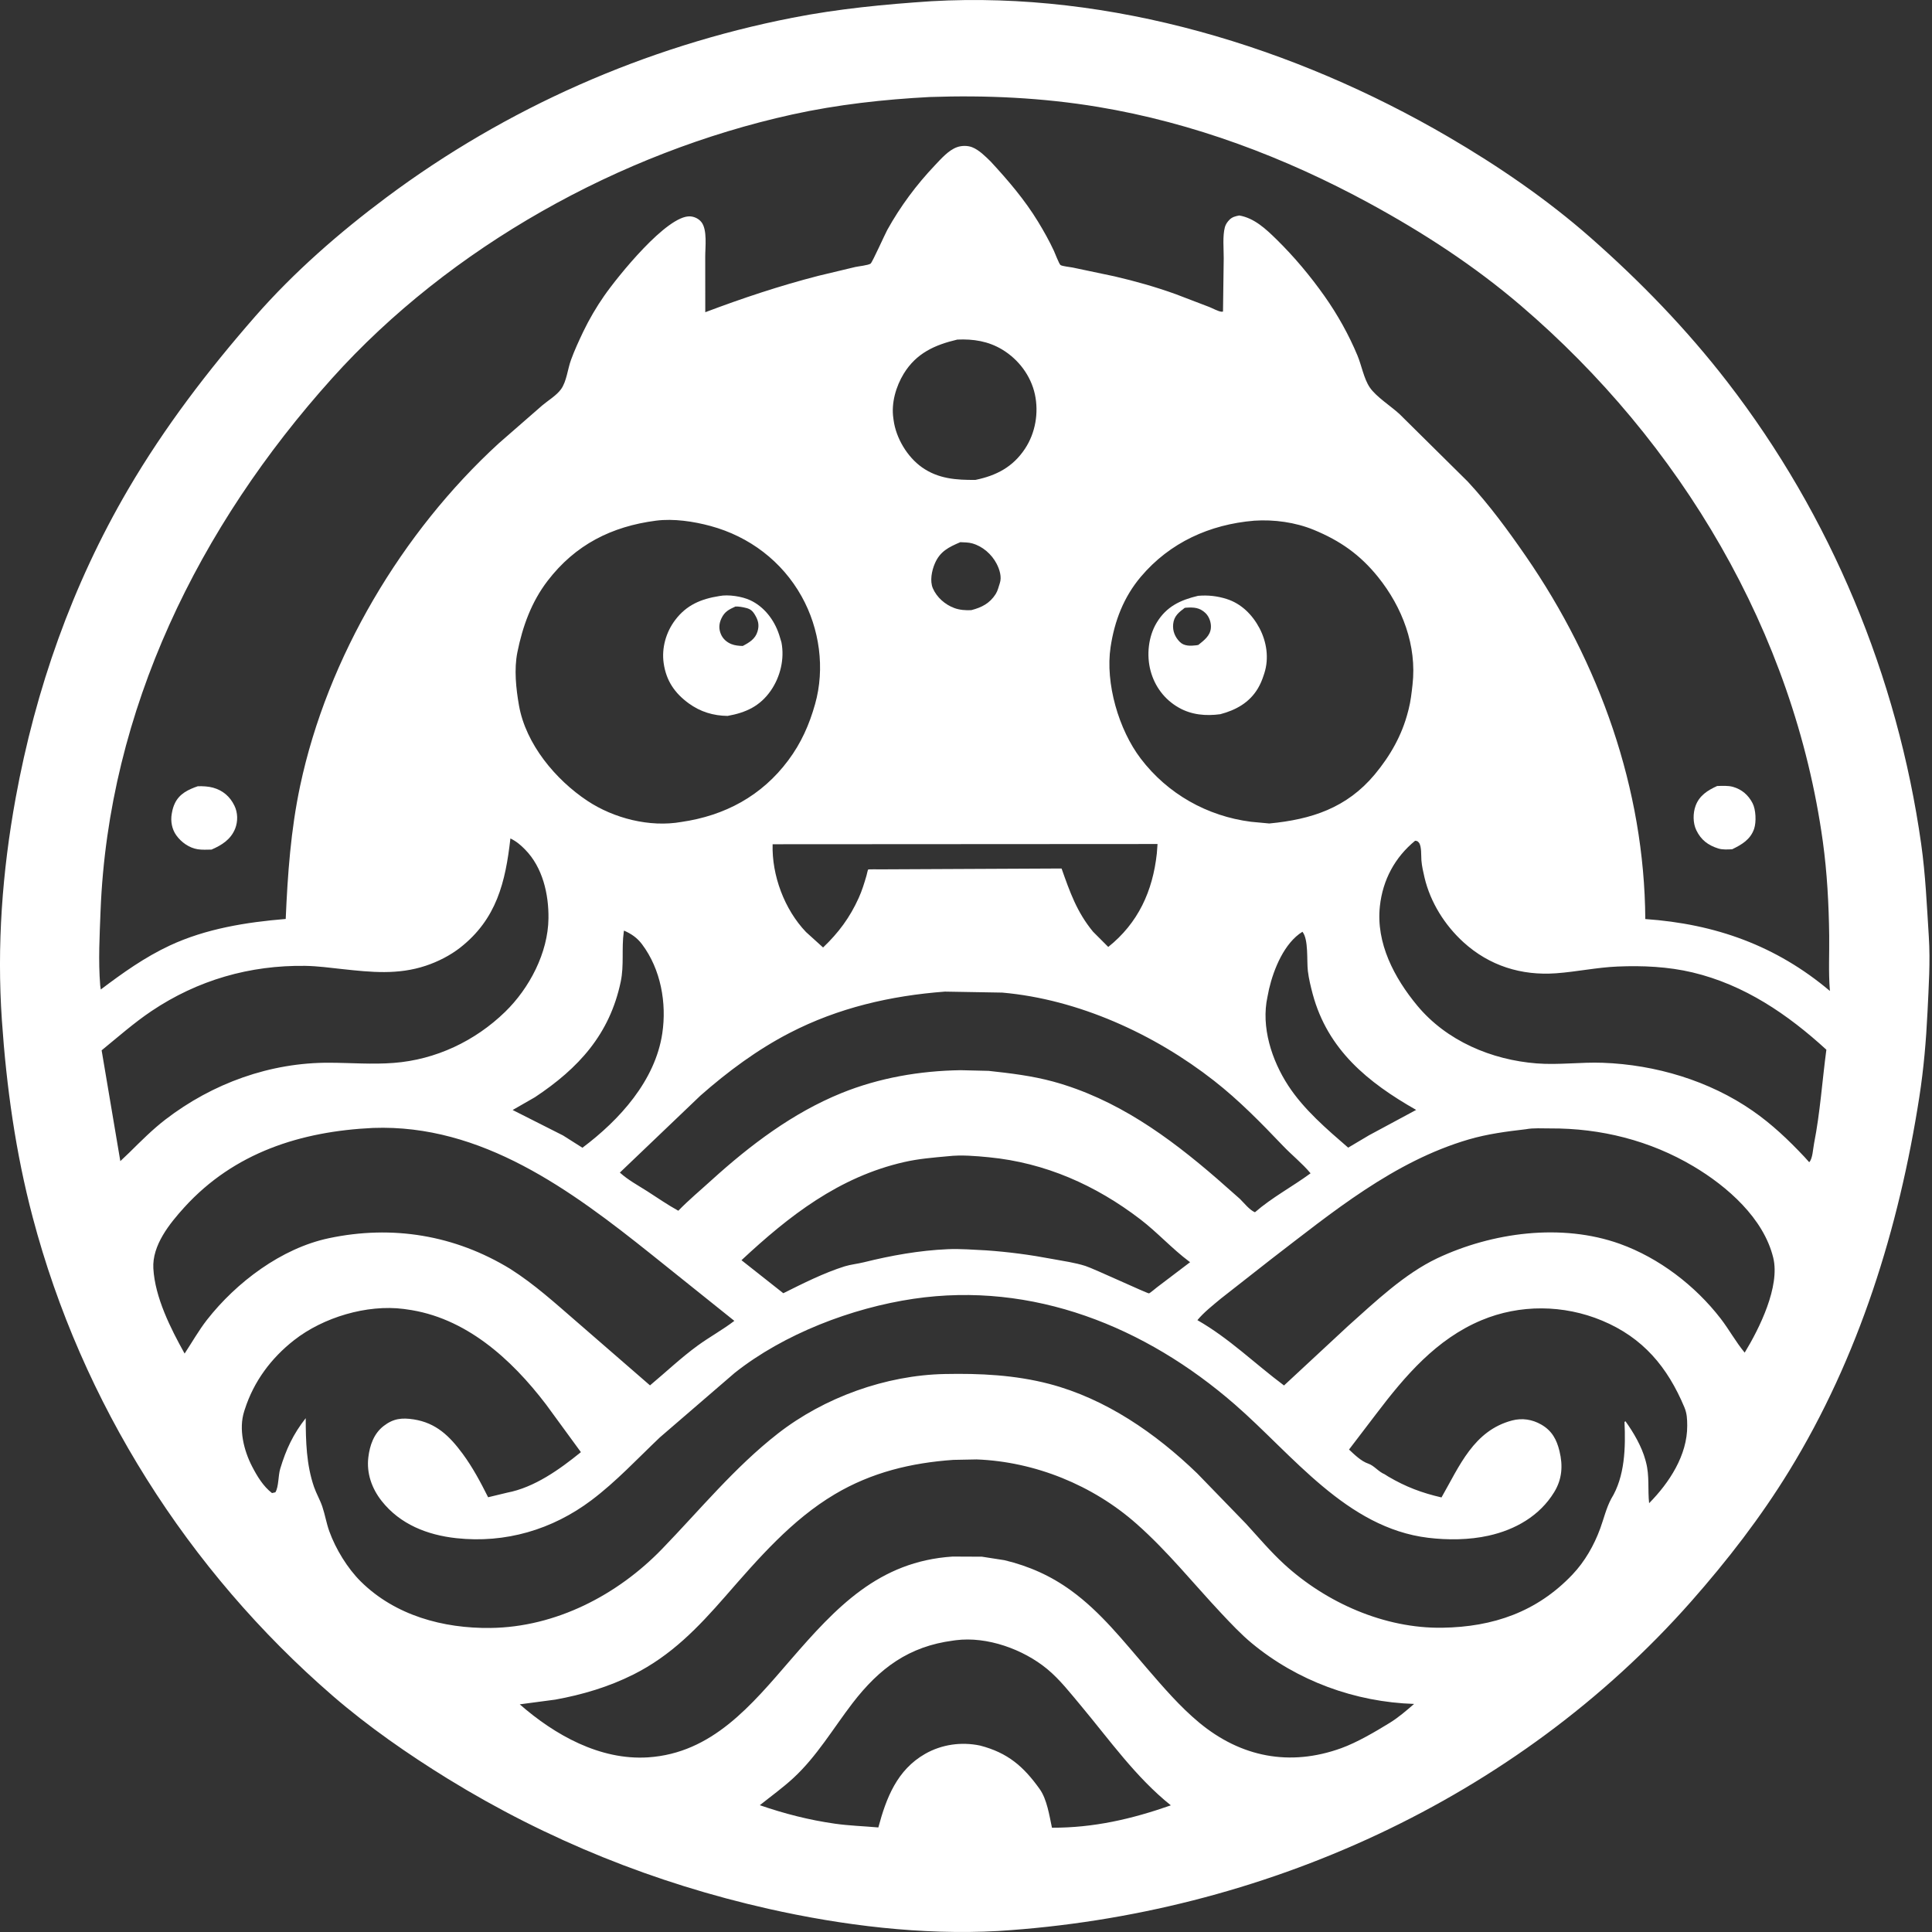 <svg width="43" height="43" viewBox="0 0 43 43" fill="none" xmlns="http://www.w3.org/2000/svg">
<rect x="0" y="0" width="43" height="43" fill="#333333" stroke="none"/>
<path d="M20.73 0.027C24.73 -0.201 28.807 1.044 32.235 3.046C33.342 3.692 34.431 4.436 35.395 5.284C36.507 6.262 37.538 7.326 38.444 8.499C40.748 11.481 42.232 15.054 42.759 18.783C42.856 19.47 42.885 20.153 42.929 20.844C42.965 21.413 42.926 21.957 42.9 22.523C42.869 23.161 42.816 23.784 42.718 24.415C42.265 27.332 41.374 30.206 39.822 32.736C39.184 33.776 38.447 34.728 37.641 35.642C33.743 40.058 28.073 42.609 22.229 42.977L22.214 42.978C20.521 43.072 18.752 42.855 17.103 42.484C14.57 41.913 12.183 40.953 9.971 39.592C9.084 39.045 8.192 38.425 7.404 37.743C4.178 34.95 1.818 31.221 0.728 27.093C0.347 25.653 0.144 24.193 0.042 22.709C-0.072 21.048 0.05 19.4 0.348 17.763C0.791 15.338 1.606 13.02 2.854 10.888C3.664 9.505 4.628 8.246 5.681 7.041C6.541 6.058 7.552 5.176 8.597 4.396C11.268 2.402 14.362 1.037 17.633 0.396C18.658 0.195 19.69 0.096 20.73 0.027ZM20.696 2.159C19.666 2.213 18.637 2.327 17.628 2.549C13.804 3.391 10.02 5.494 7.393 8.417C4.432 11.71 2.412 15.796 2.238 20.276C2.217 20.826 2.186 21.381 2.23 21.931L2.243 22.023C2.733 21.653 3.221 21.305 3.779 21.044C4.583 20.669 5.483 20.525 6.359 20.453C6.402 19.454 6.472 18.472 6.68 17.491C7.288 14.629 8.946 11.842 11.1 9.868L12.07 9.022C12.203 8.91 12.386 8.802 12.487 8.662C12.611 8.49 12.634 8.214 12.708 8.012C12.786 7.797 12.884 7.586 12.982 7.38C13.114 7.106 13.274 6.832 13.448 6.583C13.742 6.161 14.847 4.782 15.363 4.816C15.456 4.822 15.551 4.868 15.61 4.942C15.747 5.112 15.695 5.508 15.696 5.714L15.697 6.949C16.526 6.636 17.356 6.36 18.214 6.139L19.038 5.942C19.11 5.926 19.326 5.904 19.377 5.867C19.415 5.839 19.7 5.204 19.748 5.117C20.04 4.592 20.394 4.116 20.806 3.681C20.943 3.537 21.108 3.345 21.299 3.276C21.401 3.239 21.535 3.237 21.637 3.277C21.792 3.338 21.931 3.48 22.05 3.596C22.44 4.018 22.804 4.443 23.105 4.936C23.232 5.145 23.353 5.36 23.456 5.582C23.48 5.633 23.573 5.879 23.604 5.899C23.643 5.926 23.818 5.943 23.872 5.954L24.807 6.151C25.267 6.258 25.721 6.386 26.165 6.546L26.916 6.833C26.992 6.863 27.108 6.929 27.186 6.938L27.22 6.935L27.236 5.748C27.237 5.534 27.208 5.26 27.262 5.055C27.279 4.993 27.319 4.936 27.364 4.891C27.425 4.829 27.498 4.812 27.582 4.796C27.916 4.853 28.174 5.096 28.41 5.327C28.806 5.716 29.16 6.139 29.481 6.593C29.768 7 30.02 7.45 30.212 7.911C30.304 8.131 30.355 8.429 30.486 8.622C30.63 8.834 30.959 9.039 31.152 9.219L32.666 10.717C33.144 11.232 33.562 11.802 33.961 12.38C35.597 14.752 36.6 17.554 36.619 20.455C38.176 20.564 39.529 21.044 40.728 22.056L40.726 22.029C40.694 21.633 40.717 21.223 40.712 20.825C40.703 20.127 40.666 19.426 40.571 18.735C39.927 14.074 37.402 9.841 33.848 6.801C32.809 5.913 31.681 5.18 30.483 4.527C28.594 3.499 26.56 2.732 24.435 2.379C23.2 2.174 21.946 2.116 20.696 2.159ZM35.859 33.36C36.167 32.864 36.182 32.214 36.156 31.648L36.177 31.632C36.357 31.881 36.54 32.196 36.621 32.494L36.635 32.546C36.715 32.849 36.671 33.151 36.704 33.456C37.152 33.002 37.556 32.388 37.552 31.73C37.551 31.581 37.547 31.461 37.489 31.322C37.114 30.426 36.568 29.772 35.656 29.392C34.803 29.036 33.826 29.026 32.973 29.384C31.967 29.805 31.271 30.624 30.629 31.47L30.025 32.262C30.144 32.374 30.297 32.524 30.454 32.576C30.584 32.62 30.68 32.756 30.817 32.812L30.899 32.864C31.289 33.093 31.645 33.227 32.083 33.328C32.484 32.628 32.799 31.841 33.654 31.615C33.878 31.556 34.102 31.591 34.303 31.706C34.54 31.842 34.646 32.037 34.709 32.297C34.788 32.622 34.768 32.922 34.59 33.212C34.267 33.74 33.723 34.048 33.13 34.179C32.701 34.275 32.221 34.279 31.785 34.226C29.968 34.005 28.773 32.38 27.482 31.257C25.495 29.528 22.988 28.514 20.331 28.907C18.96 29.11 17.445 29.688 16.352 30.556L14.686 31.992C14.189 32.464 13.714 32.976 13.165 33.389C12.293 34.046 11.247 34.353 10.158 34.235C9.513 34.165 8.905 33.928 8.494 33.406C8.275 33.129 8.155 32.789 8.198 32.434C8.23 32.169 8.319 31.909 8.537 31.739C8.756 31.569 8.948 31.551 9.208 31.591C9.707 31.669 10.005 31.962 10.295 32.353C10.52 32.658 10.695 32.987 10.864 33.324L11.287 33.222C11.896 33.106 12.457 32.703 12.929 32.32L12.152 31.257C11.379 30.244 10.355 29.312 9.041 29.141L8.985 29.133C8.166 29.028 7.193 29.32 6.545 29.828C6.032 30.23 5.649 30.746 5.449 31.367L5.434 31.414C5.309 31.807 5.426 32.282 5.611 32.639C5.722 32.854 5.86 33.083 6.054 33.231L6.129 33.214C6.206 33.087 6.189 32.847 6.237 32.689C6.367 32.258 6.525 31.919 6.804 31.564C6.806 32.085 6.818 32.595 6.989 33.094C7.041 33.244 7.123 33.382 7.173 33.53C7.234 33.71 7.264 33.9 7.329 34.081C7.471 34.475 7.734 34.906 8.03 35.199C8.795 35.956 9.866 36.246 10.918 36.233C12.368 36.215 13.741 35.503 14.736 34.474C15.579 33.603 16.351 32.657 17.312 31.907C18.345 31.101 19.717 30.607 21.028 30.581C21.813 30.565 22.588 30.602 23.352 30.801C24.607 31.129 25.722 31.9 26.646 32.793L27.73 33.911C28.013 34.22 28.273 34.53 28.583 34.815C29.521 35.674 30.818 36.248 32.101 36.228C33.232 36.211 34.209 35.876 34.999 35.043C35.274 34.753 35.479 34.393 35.616 34.018C35.697 33.796 35.748 33.571 35.859 33.36ZM21.22 32.492C20.278 32.558 19.4 32.77 18.581 33.256C17.617 33.828 16.872 34.695 16.143 35.53C15.534 36.227 14.939 36.847 14.098 37.269C13.549 37.544 12.962 37.719 12.359 37.828L11.568 37.933C12.347 38.615 13.355 39.182 14.423 39.113C15.853 39.02 16.728 37.947 17.598 36.941C18.608 35.775 19.56 34.751 21.201 34.644L21.855 34.647L22.357 34.725C22.902 34.856 23.388 35.072 23.841 35.402C24.498 35.879 24.999 36.519 25.525 37.128C25.887 37.548 26.262 37.985 26.69 38.34C27.617 39.108 28.704 39.323 29.851 38.909C30.204 38.781 30.609 38.543 30.931 38.345C31.127 38.224 31.3 38.074 31.473 37.924C30.159 37.882 28.874 37.412 27.86 36.572C27.622 36.375 27.4 36.138 27.188 35.913C26.556 35.24 25.99 34.529 25.295 33.915C24.322 33.054 23.034 32.532 21.738 32.482L21.22 32.492ZM14.602 11.588C13.613 11.716 12.805 12.123 12.189 12.926C11.828 13.396 11.631 13.942 11.515 14.518C11.439 14.898 11.485 15.327 11.551 15.702C11.703 16.562 12.365 17.353 13.072 17.823C13.663 18.215 14.462 18.418 15.165 18.294C16.132 18.154 16.953 17.715 17.543 16.924C17.831 16.539 18.012 16.13 18.141 15.671C18.365 14.878 18.242 13.992 17.842 13.275C17.406 12.492 16.678 11.942 15.818 11.708C15.44 11.605 14.993 11.538 14.602 11.588ZM27.913 11.589C26.925 11.672 26.038 12.073 25.392 12.836C25.009 13.289 24.805 13.822 24.718 14.402C24.597 15.206 24.899 16.241 25.389 16.884C25.986 17.669 26.868 18.166 27.843 18.29L28.25 18.328C29.187 18.239 29.974 17.983 30.597 17.237C30.942 16.822 31.203 16.365 31.337 15.841L31.352 15.784C31.398 15.604 31.417 15.425 31.438 15.241C31.538 14.368 31.211 13.513 30.669 12.84C30.269 12.344 29.826 12.034 29.241 11.793C28.83 11.624 28.355 11.559 27.913 11.589ZM8.304 25.104C6.697 25.18 5.212 25.651 4.102 26.872C3.775 27.233 3.384 27.715 3.413 28.231C3.449 28.877 3.799 29.57 4.109 30.126C4.271 29.879 4.425 29.609 4.606 29.376C5.262 28.538 6.264 27.782 7.317 27.559C8.732 27.259 10.122 27.488 11.356 28.241C11.9 28.587 12.351 28.999 12.837 29.419L14.467 30.834C14.818 30.541 15.16 30.216 15.53 29.947C15.794 29.755 16.085 29.597 16.344 29.398L14.503 27.923C12.71 26.49 10.724 25.017 8.304 25.104ZM33.961 25.133C33.53 25.183 33.108 25.238 32.69 25.36C31.018 25.849 29.652 26.982 28.296 28.022L27.172 28.903C26.994 29.052 26.799 29.203 26.65 29.382C27.366 29.792 27.924 30.348 28.578 30.836L30.007 29.509C30.606 28.974 31.256 28.353 31.988 28.005C33.215 27.427 34.758 27.22 36.053 27.684C36.926 27.998 37.729 28.613 38.296 29.347C38.485 29.592 38.632 29.866 38.831 30.105C39.161 29.564 39.621 28.633 39.467 27.995C39.254 27.115 38.444 26.406 37.692 25.959C36.723 25.383 35.627 25.109 34.503 25.115C34.331 25.116 34.127 25.101 33.961 25.133ZM21.031 22.07C19.824 22.161 18.657 22.43 17.576 22.989C16.857 23.36 16.197 23.85 15.59 24.384L13.796 26.098C13.983 26.266 14.193 26.378 14.404 26.512C14.633 26.659 14.859 26.816 15.097 26.947C15.332 26.705 15.589 26.492 15.838 26.265C16.697 25.486 17.644 24.769 18.727 24.329C19.569 23.988 20.473 23.833 21.379 23.819L22.004 23.834C22.485 23.886 22.967 23.944 23.436 24.071C24.844 24.456 26.002 25.294 27.089 26.236L27.596 26.683C27.69 26.775 27.811 26.932 27.931 26.981C28.317 26.646 28.761 26.414 29.169 26.114C28.983 25.891 28.753 25.71 28.552 25.499C28.067 24.991 27.577 24.489 27.022 24.055C25.693 23.014 23.997 22.24 22.307 22.092L21.031 22.07ZM31.496 18.712C31.045 19.082 30.776 19.583 30.712 20.166C30.621 20.989 31.032 21.764 31.542 22.38C32.196 23.169 33.199 23.59 34.202 23.668C34.691 23.706 35.183 23.636 35.673 23.654C36.843 23.696 38.042 24.052 39.008 24.723C39.439 25.022 39.804 25.37 40.162 25.75L40.267 25.867C40.344 25.792 40.352 25.563 40.375 25.45C40.511 24.761 40.556 24.058 40.649 23.363C39.787 22.574 38.824 21.918 37.67 21.643C37.126 21.514 36.556 21.488 35.999 21.512C35.542 21.531 35.091 21.629 34.634 21.662C33.859 21.718 33.148 21.495 32.572 20.971C32.157 20.593 31.837 20.085 31.706 19.535C31.677 19.409 31.646 19.279 31.636 19.149C31.628 19.05 31.643 18.833 31.58 18.754C31.548 18.715 31.536 18.718 31.496 18.712ZM11.36 18.661C11.25 19.634 11.053 20.454 10.244 21.09C10.021 21.265 9.745 21.405 9.477 21.494C8.855 21.701 8.258 21.638 7.621 21.569C7.346 21.539 7.074 21.502 6.797 21.497C5.561 21.479 4.4 21.813 3.372 22.503C2.982 22.765 2.626 23.08 2.262 23.377L2.678 25.843L2.879 25.652C3.136 25.398 3.396 25.137 3.683 24.916C4.73 24.112 6.013 23.645 7.338 23.653C7.812 23.655 8.289 23.694 8.762 23.657C9.697 23.586 10.572 23.172 11.242 22.521C11.784 21.995 12.198 21.204 12.207 20.441C12.214 19.898 12.077 19.304 11.687 18.908C11.585 18.804 11.492 18.725 11.36 18.661ZM21.215 36.514C20.228 36.643 19.575 37.126 18.975 37.906C18.546 38.465 18.181 39.09 17.658 39.573C17.425 39.788 17.159 39.98 16.911 40.178C17.46 40.367 18.005 40.507 18.58 40.589C18.901 40.635 19.226 40.644 19.549 40.673C19.725 40.016 19.965 39.393 20.589 39.036C20.961 38.824 21.397 38.763 21.815 38.851C22.429 39.011 22.78 39.314 23.141 39.82C23.301 40.045 23.356 40.409 23.413 40.679C24.341 40.682 25.186 40.487 26.059 40.181C25.277 39.554 24.702 38.734 24.062 37.968C23.83 37.691 23.587 37.378 23.307 37.147C22.772 36.706 21.968 36.417 21.272 36.506L21.215 36.514ZM21.099 25.734C20.771 25.764 20.444 25.79 20.122 25.864C18.673 26.195 17.566 27.057 16.503 28.048L17.434 28.783C17.869 28.566 18.335 28.331 18.799 28.185C18.935 28.143 19.087 28.129 19.227 28.094C19.84 27.942 20.459 27.831 21.091 27.803C21.375 27.79 21.668 27.816 21.951 27.829C22.45 27.864 22.932 27.928 23.423 28.021C23.666 28.066 23.922 28.101 24.158 28.176C24.35 28.238 25.535 28.79 25.572 28.786C25.593 28.784 25.721 28.673 25.751 28.651L26.488 28.092L26.463 28.074C26.084 27.79 25.76 27.43 25.381 27.139C24.386 26.377 23.263 25.879 22.011 25.757C21.716 25.728 21.395 25.7 21.099 25.734ZM17.196 18.79C17.176 19.481 17.458 20.241 17.939 20.744L18.319 21.088C18.665 20.758 18.915 20.421 19.112 19.985C19.185 19.825 19.236 19.657 19.285 19.489C19.29 19.472 19.314 19.361 19.322 19.353C19.331 19.345 19.568 19.349 19.609 19.349L23.627 19.33C23.813 19.855 23.967 20.299 24.327 20.736L24.666 21.076C25.331 20.545 25.656 19.834 25.747 18.997L25.763 18.785L17.196 18.79ZM21.307 7.558C20.805 7.676 20.394 7.861 20.115 8.316C19.94 8.602 19.833 8.974 19.883 9.309L19.889 9.354C19.943 9.751 20.192 10.169 20.52 10.401C20.882 10.657 21.284 10.685 21.711 10.681C22.177 10.585 22.544 10.393 22.812 9.989C23.046 9.637 23.122 9.185 23.033 8.775C22.943 8.361 22.668 7.998 22.306 7.78C21.995 7.593 21.663 7.542 21.307 7.558ZM13.888 20.712L13.883 20.742C13.831 21.111 13.893 21.483 13.815 21.851C13.569 23.02 12.88 23.774 11.905 24.421L11.41 24.705L12.532 25.272L12.963 25.545C13.788 24.927 14.582 24.054 14.74 23.002C14.842 22.325 14.707 21.571 14.29 21.017C14.181 20.872 14.053 20.784 13.888 20.712ZM28.988 20.738C28.585 20.987 28.35 21.564 28.245 22.012L28.21 22.185C28.063 22.857 28.305 23.6 28.672 24.162C29.019 24.694 29.529 25.13 30.006 25.543L30.471 25.267L31.519 24.703C30.446 24.092 29.551 23.367 29.216 22.123C29.172 21.956 29.13 21.784 29.109 21.613C29.081 21.384 29.128 20.91 28.988 20.738ZM21.374 12.067C21.116 12.177 20.921 12.272 20.806 12.543C20.738 12.701 20.692 12.93 20.762 13.093C20.85 13.296 21.034 13.457 21.24 13.533C21.358 13.577 21.492 13.586 21.617 13.58C21.848 13.521 22.03 13.428 22.161 13.221C22.209 13.144 22.223 13.066 22.252 12.982C22.3 12.842 22.248 12.675 22.181 12.546C22.071 12.335 21.87 12.158 21.638 12.094C21.555 12.07 21.459 12.072 21.374 12.067Z" fill="white"/>
<path d="M26.665 13.261C26.883 13.242 27.092 13.265 27.3 13.331C27.628 13.434 27.875 13.684 28.032 13.981C28.192 14.285 28.247 14.649 28.141 14.981L28.125 15.03C28.091 15.134 28.053 15.226 27.997 15.321C27.809 15.638 27.506 15.805 27.159 15.896C26.839 15.939 26.519 15.912 26.233 15.748C25.92 15.57 25.701 15.279 25.608 14.93C25.515 14.584 25.557 14.168 25.744 13.859C25.962 13.498 26.271 13.355 26.665 13.261ZM26.368 13.529C26.235 13.629 26.129 13.712 26.111 13.889C26.095 14.044 26.152 14.181 26.261 14.289C26.359 14.385 26.5 14.377 26.628 14.362L26.671 14.354C26.797 14.252 26.934 14.153 26.95 13.979C26.961 13.861 26.914 13.723 26.827 13.642C26.696 13.52 26.572 13.515 26.401 13.525L26.368 13.529Z" fill="white"/>
<path d="M16.01 13.266C16.209 13.226 16.515 13.274 16.697 13.359C17.007 13.502 17.233 13.799 17.338 14.119L17.351 14.159L17.392 14.295C17.465 14.665 17.367 15.065 17.156 15.37C16.915 15.718 16.598 15.862 16.193 15.934C15.877 15.93 15.588 15.843 15.331 15.656C15.015 15.426 14.827 15.15 14.771 14.759C14.723 14.422 14.823 14.069 15.028 13.799C15.281 13.464 15.604 13.33 16.01 13.266ZM16.369 13.499C16.22 13.567 16.129 13.612 16.057 13.762C16.002 13.88 15.994 13.992 16.044 14.112C16.087 14.217 16.173 14.293 16.277 14.335C16.356 14.367 16.447 14.375 16.531 14.377C16.677 14.301 16.811 14.221 16.86 14.054C16.902 13.913 16.877 13.809 16.804 13.687C16.751 13.597 16.703 13.554 16.601 13.53C16.525 13.511 16.447 13.497 16.369 13.499Z" fill="white"/>
<path d="M38.218 17.494C38.333 17.491 38.459 17.482 38.571 17.513C38.769 17.57 38.912 17.695 39.006 17.876C39.081 18.019 39.092 18.296 39.041 18.447C38.959 18.686 38.765 18.799 38.552 18.902C38.451 18.906 38.343 18.915 38.245 18.885C38.017 18.814 37.858 18.694 37.754 18.477C37.677 18.318 37.678 18.099 37.738 17.935C37.821 17.707 38.006 17.59 38.218 17.494Z" fill="white"/>
<path d="M4.403 17.499C4.509 17.496 4.64 17.502 4.742 17.531C4.961 17.592 5.12 17.729 5.218 17.933C5.294 18.087 5.297 18.281 5.235 18.44C5.138 18.684 4.937 18.81 4.708 18.909C4.608 18.911 4.501 18.917 4.402 18.902C4.208 18.871 4.034 18.746 3.922 18.589C3.826 18.454 3.794 18.277 3.822 18.116L3.829 18.078C3.841 18.01 3.86 17.948 3.889 17.885C3.99 17.667 4.188 17.573 4.403 17.499Z" fill="white"/>
</svg>
